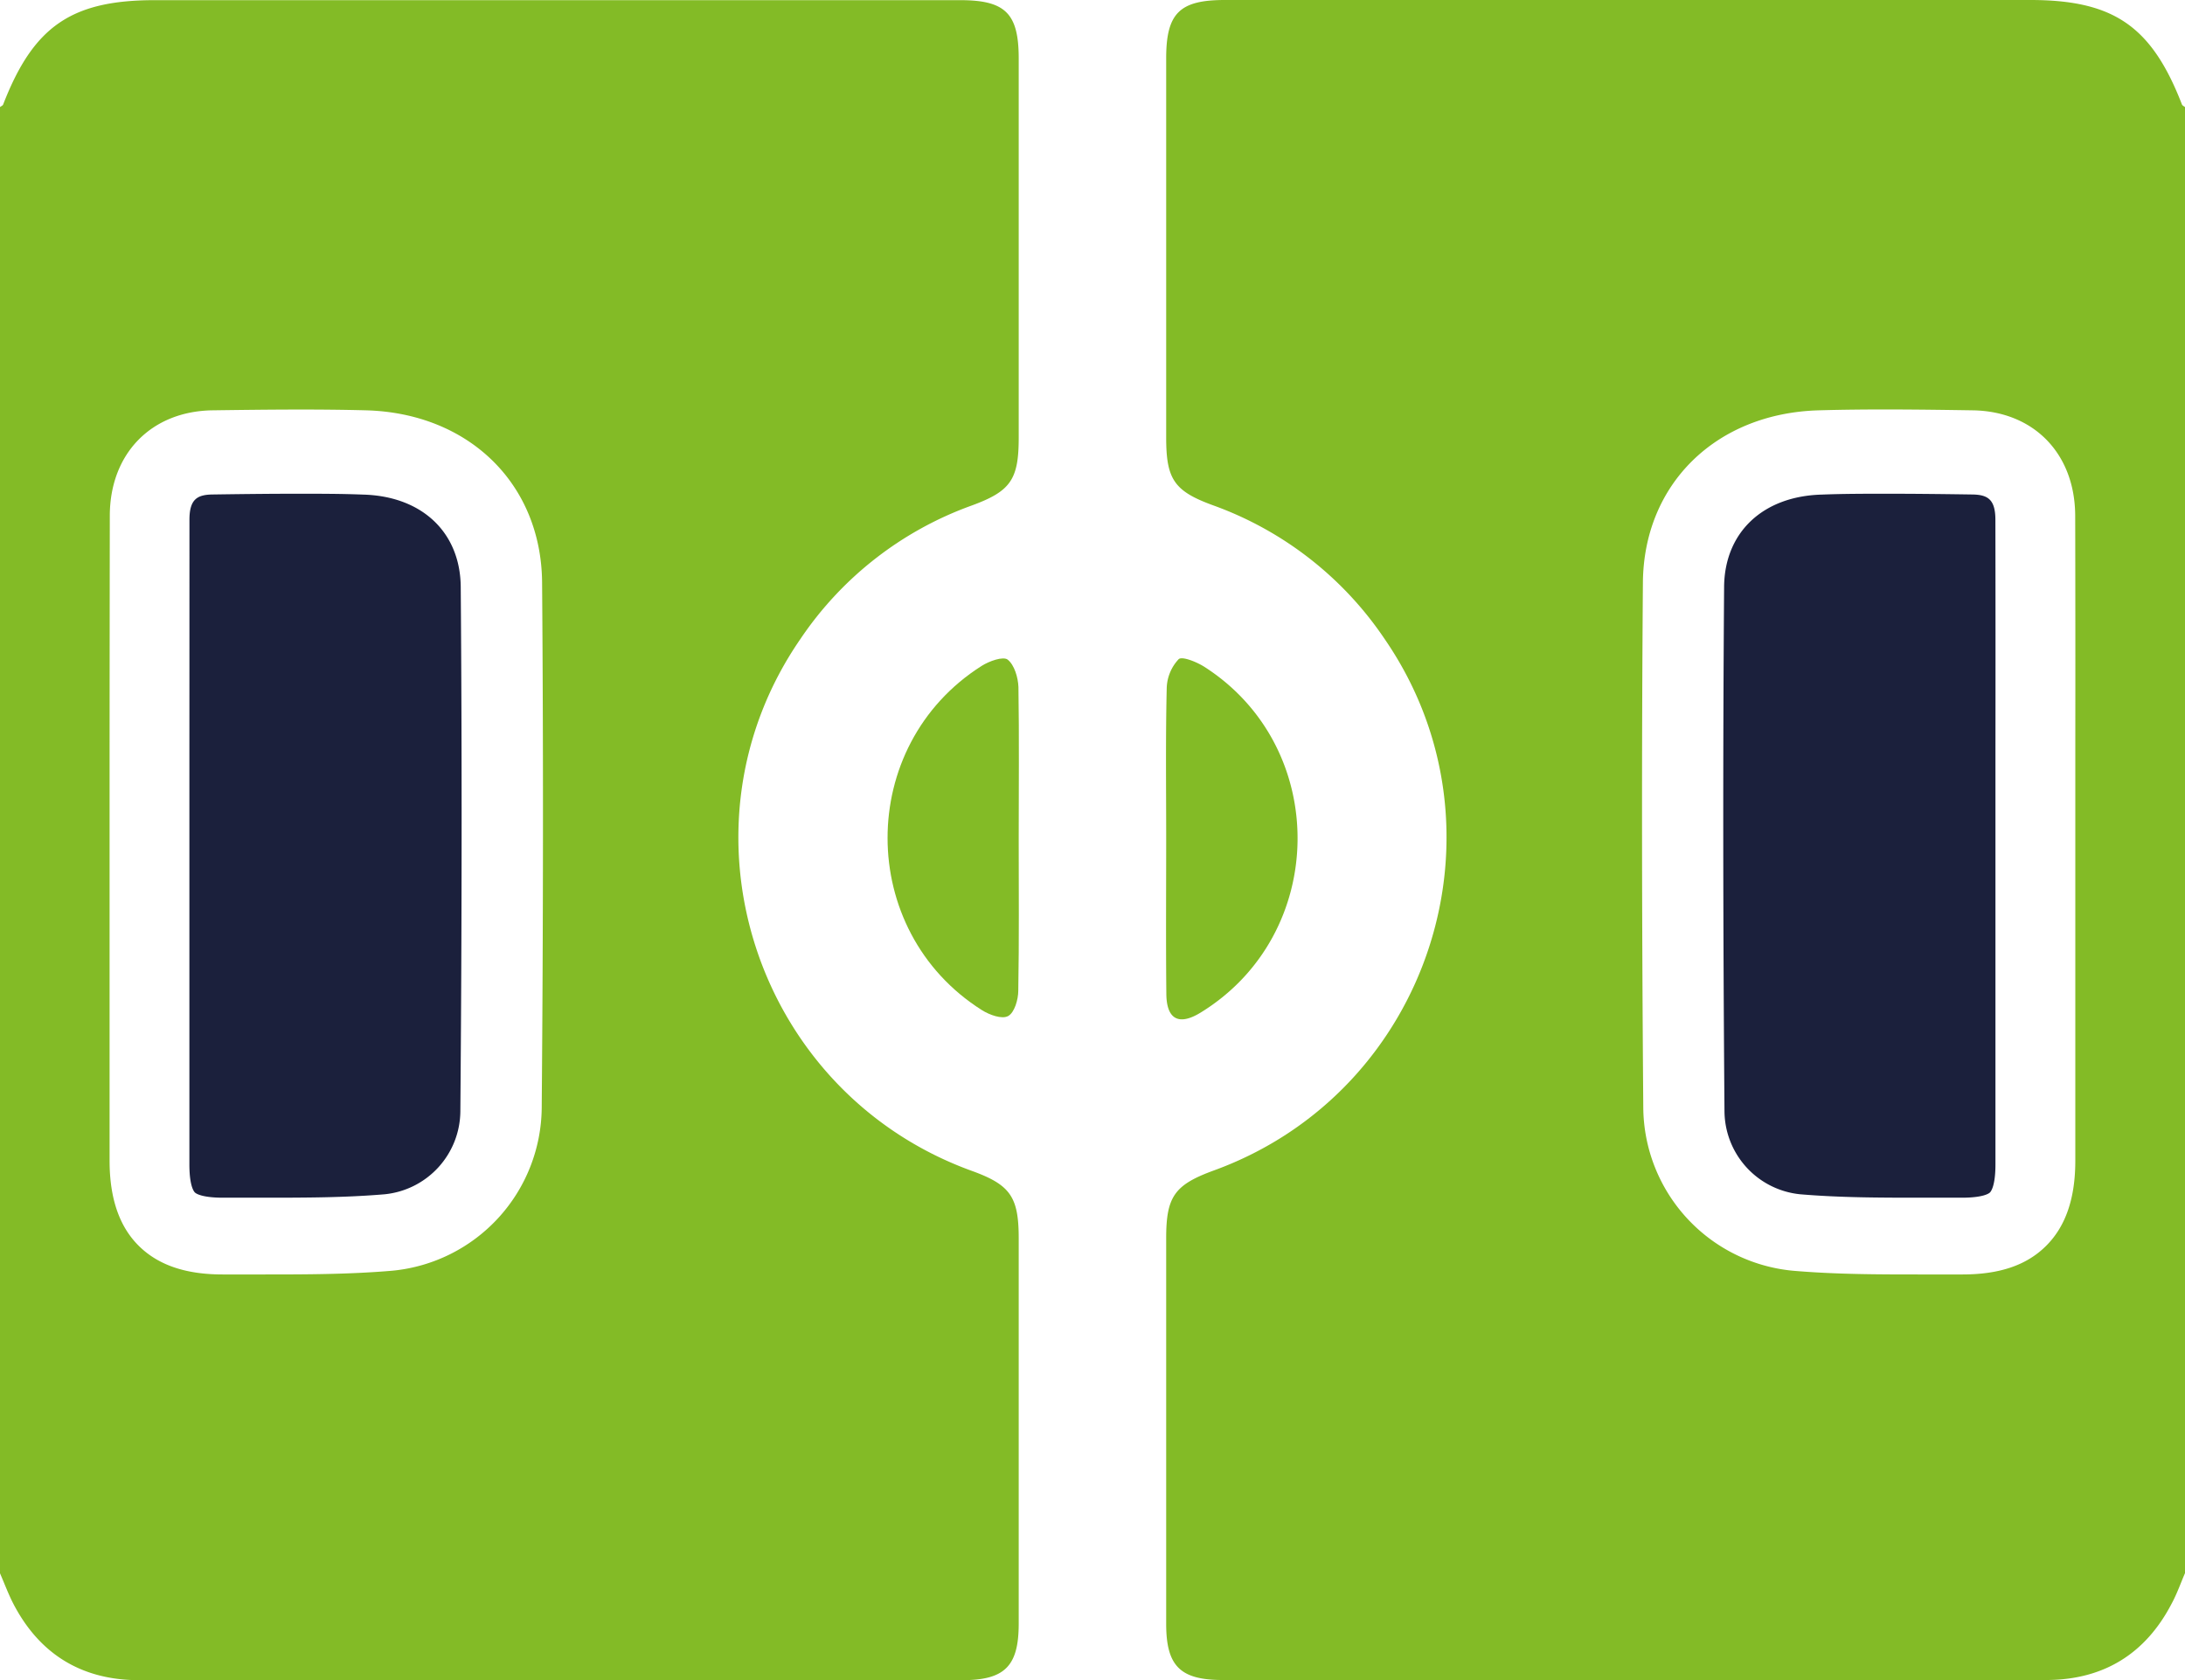 <?xml version="1.0" encoding="UTF-8"?> <svg xmlns="http://www.w3.org/2000/svg" id="Слой_1" data-name="Слой 1" viewBox="0 0 407.14 313.08"> <defs> <style>.cls-1{fill:#83bb26;}.cls-2{fill:#1b203c;}</style> </defs> <path class="cls-1" d="M1401,298c0-9.3-.12-18.61.1-27.91a8.19,8.19,0,0,1,2.22-5.4c.63-.6,3.4.52,4.83,1.44,23.46,15.07,23,49.86-.75,64.41-4,2.45-6.31,1.29-6.37-3.44C1400.93,317.37,1401,307.67,1401,298Z" transform="translate(-1183.7 -141.87)"></path> <path class="cls-1" d="M1373.52,298.16c0,9.43.09,18.86-.08,28.29,0,1.66-.71,4.07-1.88,4.72s-3.5-.22-4.9-1.1c-23.41-14.79-23.44-49.3-.05-64.13,1.4-.89,4-1.83,4.86-1.17,1.25,1,1.93,3.32,2,5.1C1373.62,279.3,1373.52,288.73,1373.52,298.16Z" transform="translate(-1183.7 -141.87)"></path> <path class="cls-1" d="M1590.27,161.33c-5.65-14.58-12.72-19.46-28.27-19.46H1411.92c-8.43,0-10.92,2.46-10.92,10.87q0,35.34,0,70.66c0,7.83,1.51,10,8.85,12.66a65.11,65.11,0,0,1,31.86,24.87c24.31,35.32,8.51,84.32-31.79,99-7.36,2.68-8.92,4.86-8.92,12.63q0,35.92,0,71.85c0,7.89,2.63,10.47,10.52,10.47H1516.1c16.36,0,32.73.09,49.09,0,10.49-.08,18.28-4.86,23.15-14.21,1-1.84,1.68-3.8,2.5-5.7V161.82C1590.65,161.66,1590.35,161.54,1590.27,161.33ZM1570.4,281.48v76.66c0,7-1.79,12.22-5.45,15.86s-8.72,5.32-15.61,5.32H1549c-2.43,0-4.86,0-7.29,0-7.82,0-15.91,0-24-.7a30.77,30.77,0,0,1-27.81-30.29c-.28-35.22-.31-67.26-.07-97.93.15-18.35,13.62-31.54,32.76-32.08,9.25-.26,18.46-.16,28.66,0,11.42.16,19.11,8.07,19.13,19.68Q1570.43,259.72,1570.4,281.48Z" transform="translate(-1183.7 -141.87)"></path> <path class="cls-2" d="M1555.51,238.71c0-3.91-1.53-4.67-4.34-4.71-5.5-.08-10.71-.14-15.76-.14-4.16,0-8.22,0-12.26.16-11,.3-18.11,7.06-18.19,17.2-.23,30.59-.21,62.54.07,97.69a15.66,15.66,0,0,0,14.09,15.47c7.43.63,14.85.64,22.7.64,2.48,0,5,0,7.41,0,4.07,0,5.12-.81,5.29-1s1-1.2,1-5.2V282.2Q1555.55,260.46,1555.51,238.71Z" transform="translate(-1183.7 -141.87)"></path> <path class="cls-1" d="M1183.7,161.82V435c.83,1.9,1.55,3.86,2.5,5.7,4.87,9.35,12.66,14.13,23.15,14.21,16.36.12,32.73,0,49.09,0H1363c7.89,0,10.51-2.58,10.52-10.47q0-35.93,0-71.85c0-7.77-1.56-10-8.91-12.63-40.31-14.72-56.11-63.72-31.79-99a65,65,0,0,1,31.85-24.87c7.34-2.68,8.85-4.83,8.85-12.66q0-35.33,0-70.66c0-8.41-2.48-10.87-10.92-10.87H1212.54c-15.54,0-22.62,4.88-28.26,19.46C1184.2,161.54,1183.9,161.66,1183.7,161.82ZM1204.16,238c0-11.61,7.72-19.52,19.14-19.68,10.2-.14,19.4-.24,28.65,0,19.15.54,32.62,13.73,32.76,32.08.24,30.67.22,62.71-.07,97.93a30.76,30.76,0,0,1-27.81,30.29c-8.06.69-16.15.7-24,.7-2.43,0-4.86,0-7.29,0h-.36c-6.89,0-12-1.75-15.61-5.32s-5.45-8.82-5.45-15.86q0-23.79,0-47.59V281.48Q1204.13,259.72,1204.16,238Z" transform="translate(-1183.7 -141.87)"></path> <path class="cls-2" d="M1219,238.71c0-3.91,1.53-4.67,4.34-4.71,5.51-.08,10.71-.14,15.77-.14,4.15,0,8.21,0,12.26.16,11,.3,18.1,7.06,18.18,17.2.24,30.59.22,62.54-.07,97.69a15.66,15.66,0,0,1-14.09,15.47c-7.42.63-14.84.64-22.7.64-2.47,0-4.94,0-7.41,0-4.06,0-5.12-.81-5.29-1s-1-1.2-1-5.2V282.2Q1219,260.46,1219,238.71Z" transform="translate(-1183.7 -141.87)"></path> </svg> 